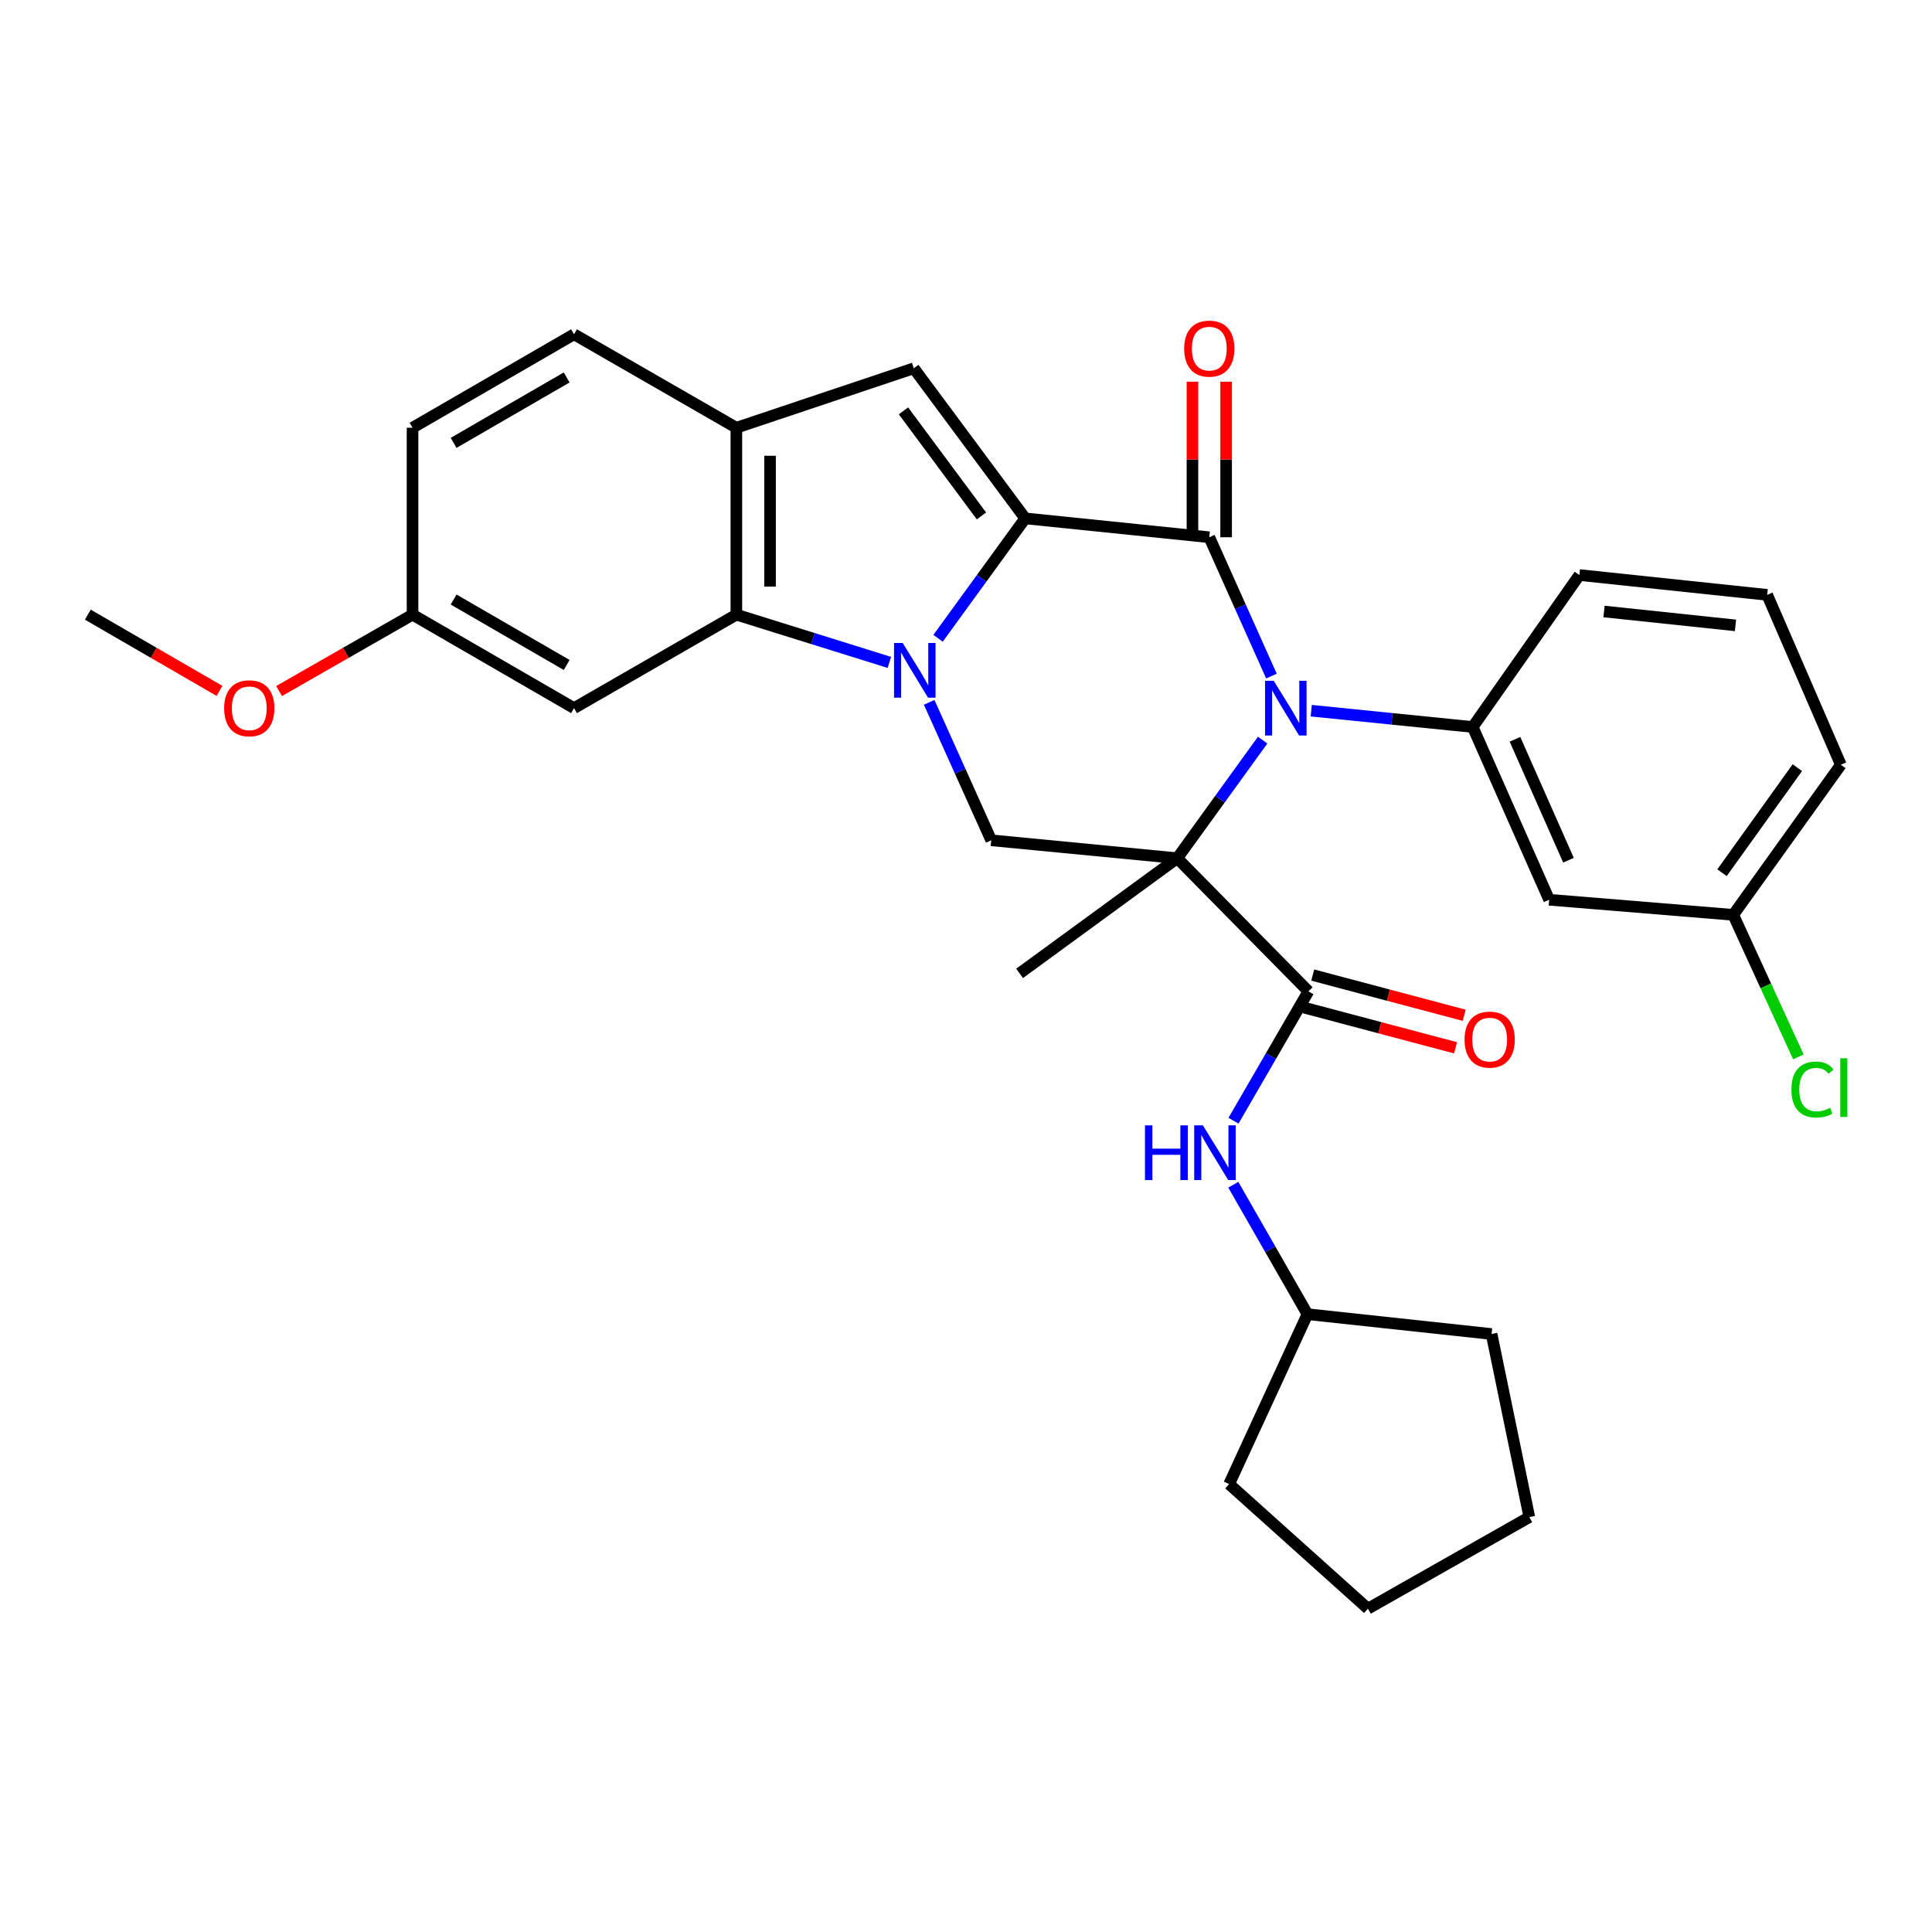 <?xml version='1.0' encoding='iso-8859-1'?>
<svg version='1.1' baseProfile='full'
              xmlns='http://www.w3.org/2000/svg'
                      xmlns:rdkit='http://www.rdkit.org/xml'
                      xmlns:xlink='http://www.w3.org/1999/xlink'
                  xml:space='preserve'
width='1000px' height='1000px' viewBox='0 0 1000 1000'>
<!-- END OF HEADER -->
<rect style='opacity:1.0;fill:#FFFFFF;stroke:none' width='1000' height='1000' x='0' y='0'> </rect>
<path class='bond-1' d='M 609.332,444.214 L 631.441,413.648' style='fill:none;fill-rule:evenodd;stroke:#000000;stroke-width:6px;stroke-linecap:butt;stroke-linejoin:miter;stroke-opacity:1' />
<path class='bond-1' d='M 631.441,413.648 L 653.55,383.082' style='fill:none;fill-rule:evenodd;stroke:#0000FF;stroke-width:6px;stroke-linecap:butt;stroke-linejoin:miter;stroke-opacity:1' />
<path class='bond-4' d='M 609.332,444.214 L 677.242,513.122' style='fill:none;fill-rule:evenodd;stroke:#000000;stroke-width:6px;stroke-linecap:butt;stroke-linejoin:miter;stroke-opacity:1' />
<path class='bond-7' d='M 609.332,444.214 L 513.062,434.929' style='fill:none;fill-rule:evenodd;stroke:#000000;stroke-width:6px;stroke-linecap:butt;stroke-linejoin:miter;stroke-opacity:1' />
<path class='bond-16' d='M 609.332,444.214 L 527.74,503.817' style='fill:none;fill-rule:evenodd;stroke:#000000;stroke-width:6px;stroke-linecap:butt;stroke-linejoin:miter;stroke-opacity:1' />
<path class='bond-0' d='M 530.645,268.309 L 508.096,299.343' style='fill:none;fill-rule:evenodd;stroke:#000000;stroke-width:6px;stroke-linecap:butt;stroke-linejoin:miter;stroke-opacity:1' />
<path class='bond-0' d='M 508.096,299.343 L 485.546,330.376' style='fill:none;fill-rule:evenodd;stroke:#0000FF;stroke-width:6px;stroke-linecap:butt;stroke-linejoin:miter;stroke-opacity:1' />
<path class='bond-6' d='M 530.645,268.309 L 472.978,190.62' style='fill:none;fill-rule:evenodd;stroke:#000000;stroke-width:6px;stroke-linecap:butt;stroke-linejoin:miter;stroke-opacity:1' />
<path class='bond-6' d='M 508.001,267.043 L 467.634,212.661' style='fill:none;fill-rule:evenodd;stroke:#000000;stroke-width:6px;stroke-linecap:butt;stroke-linejoin:miter;stroke-opacity:1' />
<path class='bond-31' d='M 530.645,268.309 L 625.927,278.079' style='fill:none;fill-rule:evenodd;stroke:#000000;stroke-width:6px;stroke-linecap:butt;stroke-linejoin:miter;stroke-opacity:1' />
<path class='bond-3' d='M 658.102,349.942 L 642.014,314.01' style='fill:none;fill-rule:evenodd;stroke:#0000FF;stroke-width:6px;stroke-linecap:butt;stroke-linejoin:miter;stroke-opacity:1' />
<path class='bond-3' d='M 642.014,314.01 L 625.927,278.079' style='fill:none;fill-rule:evenodd;stroke:#000000;stroke-width:6px;stroke-linecap:butt;stroke-linejoin:miter;stroke-opacity:1' />
<path class='bond-8' d='M 678.698,367.855 L 720.489,372.074' style='fill:none;fill-rule:evenodd;stroke:#0000FF;stroke-width:6px;stroke-linecap:butt;stroke-linejoin:miter;stroke-opacity:1' />
<path class='bond-8' d='M 720.489,372.074 L 762.28,376.294' style='fill:none;fill-rule:evenodd;stroke:#000000;stroke-width:6px;stroke-linecap:butt;stroke-linejoin:miter;stroke-opacity:1' />
<path class='bond-2' d='M 480.946,363.538 L 497.004,399.234' style='fill:none;fill-rule:evenodd;stroke:#0000FF;stroke-width:6px;stroke-linecap:butt;stroke-linejoin:miter;stroke-opacity:1' />
<path class='bond-2' d='M 497.004,399.234 L 513.062,434.929' style='fill:none;fill-rule:evenodd;stroke:#000000;stroke-width:6px;stroke-linecap:butt;stroke-linejoin:miter;stroke-opacity:1' />
<path class='bond-5' d='M 460.333,342.86 L 420.738,330.502' style='fill:none;fill-rule:evenodd;stroke:#0000FF;stroke-width:6px;stroke-linecap:butt;stroke-linejoin:miter;stroke-opacity:1' />
<path class='bond-5' d='M 420.738,330.502 L 381.143,318.143' style='fill:none;fill-rule:evenodd;stroke:#000000;stroke-width:6px;stroke-linecap:butt;stroke-linejoin:miter;stroke-opacity:1' />
<path class='bond-13' d='M 634.641,278.079 L 634.641,237.824' style='fill:none;fill-rule:evenodd;stroke:#000000;stroke-width:6px;stroke-linecap:butt;stroke-linejoin:miter;stroke-opacity:1' />
<path class='bond-13' d='M 634.641,237.824 L 634.641,197.569' style='fill:none;fill-rule:evenodd;stroke:#FF0000;stroke-width:6px;stroke-linecap:butt;stroke-linejoin:miter;stroke-opacity:1' />
<path class='bond-13' d='M 617.213,278.079 L 617.213,237.824' style='fill:none;fill-rule:evenodd;stroke:#000000;stroke-width:6px;stroke-linecap:butt;stroke-linejoin:miter;stroke-opacity:1' />
<path class='bond-13' d='M 617.213,237.824 L 617.213,197.569' style='fill:none;fill-rule:evenodd;stroke:#FF0000;stroke-width:6px;stroke-linecap:butt;stroke-linejoin:miter;stroke-opacity:1' />
<path class='bond-10' d='M 677.242,513.122 L 657.851,546.599' style='fill:none;fill-rule:evenodd;stroke:#000000;stroke-width:6px;stroke-linecap:butt;stroke-linejoin:miter;stroke-opacity:1' />
<path class='bond-10' d='M 657.851,546.599 L 638.46,580.076' style='fill:none;fill-rule:evenodd;stroke:#0000FF;stroke-width:6px;stroke-linecap:butt;stroke-linejoin:miter;stroke-opacity:1' />
<path class='bond-14' d='M 675.007,521.544 L 714.199,531.944' style='fill:none;fill-rule:evenodd;stroke:#000000;stroke-width:6px;stroke-linecap:butt;stroke-linejoin:miter;stroke-opacity:1' />
<path class='bond-14' d='M 714.199,531.944 L 753.391,542.343' style='fill:none;fill-rule:evenodd;stroke:#FF0000;stroke-width:6px;stroke-linecap:butt;stroke-linejoin:miter;stroke-opacity:1' />
<path class='bond-14' d='M 679.477,504.699 L 718.669,515.099' style='fill:none;fill-rule:evenodd;stroke:#000000;stroke-width:6px;stroke-linecap:butt;stroke-linejoin:miter;stroke-opacity:1' />
<path class='bond-14' d='M 718.669,515.099 L 757.86,525.499' style='fill:none;fill-rule:evenodd;stroke:#FF0000;stroke-width:6px;stroke-linecap:butt;stroke-linejoin:miter;stroke-opacity:1' />
<path class='bond-9' d='M 381.143,318.143 L 381.143,221.399' style='fill:none;fill-rule:evenodd;stroke:#000000;stroke-width:6px;stroke-linecap:butt;stroke-linejoin:miter;stroke-opacity:1' />
<path class='bond-9' d='M 398.571,303.632 L 398.571,235.911' style='fill:none;fill-rule:evenodd;stroke:#000000;stroke-width:6px;stroke-linecap:butt;stroke-linejoin:miter;stroke-opacity:1' />
<path class='bond-11' d='M 381.143,318.143 L 297.112,366.525' style='fill:none;fill-rule:evenodd;stroke:#000000;stroke-width:6px;stroke-linecap:butt;stroke-linejoin:miter;stroke-opacity:1' />
<path class='bond-32' d='M 472.978,190.62 L 381.143,221.399' style='fill:none;fill-rule:evenodd;stroke:#000000;stroke-width:6px;stroke-linecap:butt;stroke-linejoin:miter;stroke-opacity:1' />
<path class='bond-12' d='M 762.28,376.294 L 801.841,465.708' style='fill:none;fill-rule:evenodd;stroke:#000000;stroke-width:6px;stroke-linecap:butt;stroke-linejoin:miter;stroke-opacity:1' />
<path class='bond-12' d='M 784.152,382.655 L 811.844,445.245' style='fill:none;fill-rule:evenodd;stroke:#000000;stroke-width:6px;stroke-linecap:butt;stroke-linejoin:miter;stroke-opacity:1' />
<path class='bond-21' d='M 762.28,376.294 L 817.487,297.636' style='fill:none;fill-rule:evenodd;stroke:#000000;stroke-width:6px;stroke-linecap:butt;stroke-linejoin:miter;stroke-opacity:1' />
<path class='bond-15' d='M 381.143,221.399 L 297.112,173.028' style='fill:none;fill-rule:evenodd;stroke:#000000;stroke-width:6px;stroke-linecap:butt;stroke-linejoin:miter;stroke-opacity:1' />
<path class='bond-19' d='M 638.353,613.217 L 657.546,646.716' style='fill:none;fill-rule:evenodd;stroke:#0000FF;stroke-width:6px;stroke-linecap:butt;stroke-linejoin:miter;stroke-opacity:1' />
<path class='bond-19' d='M 657.546,646.716 L 676.738,680.216' style='fill:none;fill-rule:evenodd;stroke:#000000;stroke-width:6px;stroke-linecap:butt;stroke-linejoin:miter;stroke-opacity:1' />
<path class='bond-17' d='M 297.112,366.525 L 213.526,318.143' style='fill:none;fill-rule:evenodd;stroke:#000000;stroke-width:6px;stroke-linecap:butt;stroke-linejoin:miter;stroke-opacity:1' />
<path class='bond-17' d='M 293.305,344.184 L 234.795,310.317' style='fill:none;fill-rule:evenodd;stroke:#000000;stroke-width:6px;stroke-linecap:butt;stroke-linejoin:miter;stroke-opacity:1' />
<path class='bond-18' d='M 801.841,465.708 L 897.123,473.522' style='fill:none;fill-rule:evenodd;stroke:#000000;stroke-width:6px;stroke-linecap:butt;stroke-linejoin:miter;stroke-opacity:1' />
<path class='bond-35' d='M 297.112,173.028 L 213.526,221.399' style='fill:none;fill-rule:evenodd;stroke:#000000;stroke-width:6px;stroke-linecap:butt;stroke-linejoin:miter;stroke-opacity:1' />
<path class='bond-35' d='M 293.304,195.367 L 234.794,229.228' style='fill:none;fill-rule:evenodd;stroke:#000000;stroke-width:6px;stroke-linecap:butt;stroke-linejoin:miter;stroke-opacity:1' />
<path class='bond-20' d='M 213.526,318.143 L 213.526,221.399' style='fill:none;fill-rule:evenodd;stroke:#000000;stroke-width:6px;stroke-linecap:butt;stroke-linejoin:miter;stroke-opacity:1' />
<path class='bond-23' d='M 213.526,318.143 L 178.991,337.916' style='fill:none;fill-rule:evenodd;stroke:#000000;stroke-width:6px;stroke-linecap:butt;stroke-linejoin:miter;stroke-opacity:1' />
<path class='bond-23' d='M 178.991,337.916 L 144.455,357.688' style='fill:none;fill-rule:evenodd;stroke:#FF0000;stroke-width:6px;stroke-linecap:butt;stroke-linejoin:miter;stroke-opacity:1' />
<path class='bond-22' d='M 897.123,473.522 L 913.983,510.279' style='fill:none;fill-rule:evenodd;stroke:#000000;stroke-width:6px;stroke-linecap:butt;stroke-linejoin:miter;stroke-opacity:1' />
<path class='bond-22' d='M 913.983,510.279 L 930.844,547.036' style='fill:none;fill-rule:evenodd;stroke:#00CC00;stroke-width:6px;stroke-linecap:butt;stroke-linejoin:miter;stroke-opacity:1' />
<path class='bond-34' d='M 897.123,473.522 L 952.824,395.842' style='fill:none;fill-rule:evenodd;stroke:#000000;stroke-width:6px;stroke-linecap:butt;stroke-linejoin:miter;stroke-opacity:1' />
<path class='bond-34' d='M 891.315,451.714 L 930.306,397.338' style='fill:none;fill-rule:evenodd;stroke:#000000;stroke-width:6px;stroke-linecap:butt;stroke-linejoin:miter;stroke-opacity:1' />
<path class='bond-27' d='M 676.738,680.216 L 772.03,690.479' style='fill:none;fill-rule:evenodd;stroke:#000000;stroke-width:6px;stroke-linecap:butt;stroke-linejoin:miter;stroke-opacity:1' />
<path class='bond-28' d='M 676.738,680.216 L 636.19,768.158' style='fill:none;fill-rule:evenodd;stroke:#000000;stroke-width:6px;stroke-linecap:butt;stroke-linejoin:miter;stroke-opacity:1' />
<path class='bond-24' d='M 817.487,297.636 L 914.696,307.9' style='fill:none;fill-rule:evenodd;stroke:#000000;stroke-width:6px;stroke-linecap:butt;stroke-linejoin:miter;stroke-opacity:1' />
<path class='bond-24' d='M 830.239,316.507 L 898.285,323.692' style='fill:none;fill-rule:evenodd;stroke:#000000;stroke-width:6px;stroke-linecap:butt;stroke-linejoin:miter;stroke-opacity:1' />
<path class='bond-26' d='M 113.607,357.601 L 79.531,337.872' style='fill:none;fill-rule:evenodd;stroke:#FF0000;stroke-width:6px;stroke-linecap:butt;stroke-linejoin:miter;stroke-opacity:1' />
<path class='bond-26' d='M 79.531,337.872 L 45.455,318.143' style='fill:none;fill-rule:evenodd;stroke:#000000;stroke-width:6px;stroke-linecap:butt;stroke-linejoin:miter;stroke-opacity:1' />
<path class='bond-25' d='M 914.696,307.9 L 952.824,395.842' style='fill:none;fill-rule:evenodd;stroke:#000000;stroke-width:6px;stroke-linecap:butt;stroke-linejoin:miter;stroke-opacity:1' />
<path class='bond-30' d='M 772.03,690.479 L 791.578,785.257' style='fill:none;fill-rule:evenodd;stroke:#000000;stroke-width:6px;stroke-linecap:butt;stroke-linejoin:miter;stroke-opacity:1' />
<path class='bond-29' d='M 636.19,768.158 L 708.031,832.651' style='fill:none;fill-rule:evenodd;stroke:#000000;stroke-width:6px;stroke-linecap:butt;stroke-linejoin:miter;stroke-opacity:1' />
<path class='bond-33' d='M 708.031,832.651 L 791.578,785.257' style='fill:none;fill-rule:evenodd;stroke:#000000;stroke-width:6px;stroke-linecap:butt;stroke-linejoin:miter;stroke-opacity:1' />
<path  class='atom-2' d='M 659.267 352.365
L 668.547 367.365
Q 669.467 368.845, 670.947 371.525
Q 672.427 374.205, 672.507 374.365
L 672.507 352.365
L 676.267 352.365
L 676.267 380.685
L 672.387 380.685
L 662.427 364.285
Q 661.267 362.365, 660.027 360.165
Q 658.827 357.965, 658.467 357.285
L 658.467 380.685
L 654.787 380.685
L 654.787 352.365
L 659.267 352.365
' fill='#0000FF'/>
<path  class='atom-3' d='M 467.231 332.807
L 476.511 347.807
Q 477.431 349.287, 478.911 351.967
Q 480.391 354.647, 480.471 354.807
L 480.471 332.807
L 484.231 332.807
L 484.231 361.127
L 480.351 361.127
L 470.391 344.727
Q 469.231 342.807, 467.991 340.607
Q 466.791 338.407, 466.431 337.727
L 466.431 361.127
L 462.751 361.127
L 462.751 332.807
L 467.231 332.807
' fill='#0000FF'/>
<path  class='atom-11' d='M 592.64 582.489
L 596.48 582.489
L 596.48 594.529
L 610.96 594.529
L 610.96 582.489
L 614.8 582.489
L 614.8 610.809
L 610.96 610.809
L 610.96 597.729
L 596.48 597.729
L 596.48 610.809
L 592.64 610.809
L 592.64 582.489
' fill='#0000FF'/>
<path  class='atom-11' d='M 622.6 582.489
L 631.88 597.489
Q 632.8 598.969, 634.28 601.649
Q 635.76 604.329, 635.84 604.489
L 635.84 582.489
L 639.6 582.489
L 639.6 610.809
L 635.72 610.809
L 625.76 594.409
Q 624.6 592.489, 623.36 590.289
Q 622.16 588.089, 621.8 587.409
L 621.8 610.809
L 618.12 610.809
L 618.12 582.489
L 622.6 582.489
' fill='#0000FF'/>
<path  class='atom-14' d='M 612.927 180.447
Q 612.927 173.647, 616.287 169.847
Q 619.647 166.047, 625.927 166.047
Q 632.207 166.047, 635.567 169.847
Q 638.927 173.647, 638.927 180.447
Q 638.927 187.327, 635.527 191.247
Q 632.127 195.127, 625.927 195.127
Q 619.687 195.127, 616.287 191.247
Q 612.927 187.367, 612.927 180.447
M 625.927 191.927
Q 630.247 191.927, 632.567 189.047
Q 634.927 186.127, 634.927 180.447
Q 634.927 174.887, 632.567 172.087
Q 630.247 169.247, 625.927 169.247
Q 621.607 169.247, 619.247 172.047
Q 616.927 174.847, 616.927 180.447
Q 616.927 186.167, 619.247 189.047
Q 621.607 191.927, 625.927 191.927
' fill='#FF0000'/>
<path  class='atom-15' d='M 758.052 538.094
Q 758.052 531.294, 761.412 527.494
Q 764.772 523.694, 771.052 523.694
Q 777.332 523.694, 780.692 527.494
Q 784.052 531.294, 784.052 538.094
Q 784.052 544.974, 780.652 548.894
Q 777.252 552.774, 771.052 552.774
Q 764.812 552.774, 761.412 548.894
Q 758.052 545.014, 758.052 538.094
M 771.052 549.574
Q 775.372 549.574, 777.692 546.694
Q 780.052 543.774, 780.052 538.094
Q 780.052 532.534, 777.692 529.734
Q 775.372 526.894, 771.052 526.894
Q 766.732 526.894, 764.372 529.694
Q 762.052 532.494, 762.052 538.094
Q 762.052 543.814, 764.372 546.694
Q 766.732 549.574, 771.052 549.574
' fill='#FF0000'/>
<path  class='atom-23' d='M 927.226 563.936
Q 927.226 556.896, 930.506 553.216
Q 933.826 549.496, 940.106 549.496
Q 945.946 549.496, 949.066 553.616
L 946.426 555.776
Q 944.146 552.776, 940.106 552.776
Q 935.826 552.776, 933.546 555.656
Q 931.306 558.496, 931.306 563.936
Q 931.306 569.536, 933.626 572.416
Q 935.986 575.296, 940.546 575.296
Q 943.666 575.296, 947.306 573.416
L 948.426 576.416
Q 946.946 577.376, 944.706 577.936
Q 942.466 578.496, 939.986 578.496
Q 933.826 578.496, 930.506 574.736
Q 927.226 570.976, 927.226 563.936
' fill='#00CC00'/>
<path  class='atom-23' d='M 952.506 547.776
L 956.186 547.776
L 956.186 578.136
L 952.506 578.136
L 952.506 547.776
' fill='#00CC00'/>
<path  class='atom-24' d='M 116.021 366.605
Q 116.021 359.805, 119.381 356.005
Q 122.741 352.205, 129.021 352.205
Q 135.301 352.205, 138.661 356.005
Q 142.021 359.805, 142.021 366.605
Q 142.021 373.485, 138.621 377.405
Q 135.221 381.285, 129.021 381.285
Q 122.781 381.285, 119.381 377.405
Q 116.021 373.525, 116.021 366.605
M 129.021 378.085
Q 133.341 378.085, 135.661 375.205
Q 138.021 372.285, 138.021 366.605
Q 138.021 361.045, 135.661 358.245
Q 133.341 355.405, 129.021 355.405
Q 124.701 355.405, 122.341 358.205
Q 120.021 361.005, 120.021 366.605
Q 120.021 372.325, 122.341 375.205
Q 124.701 378.085, 129.021 378.085
' fill='#FF0000'/>
</svg>
